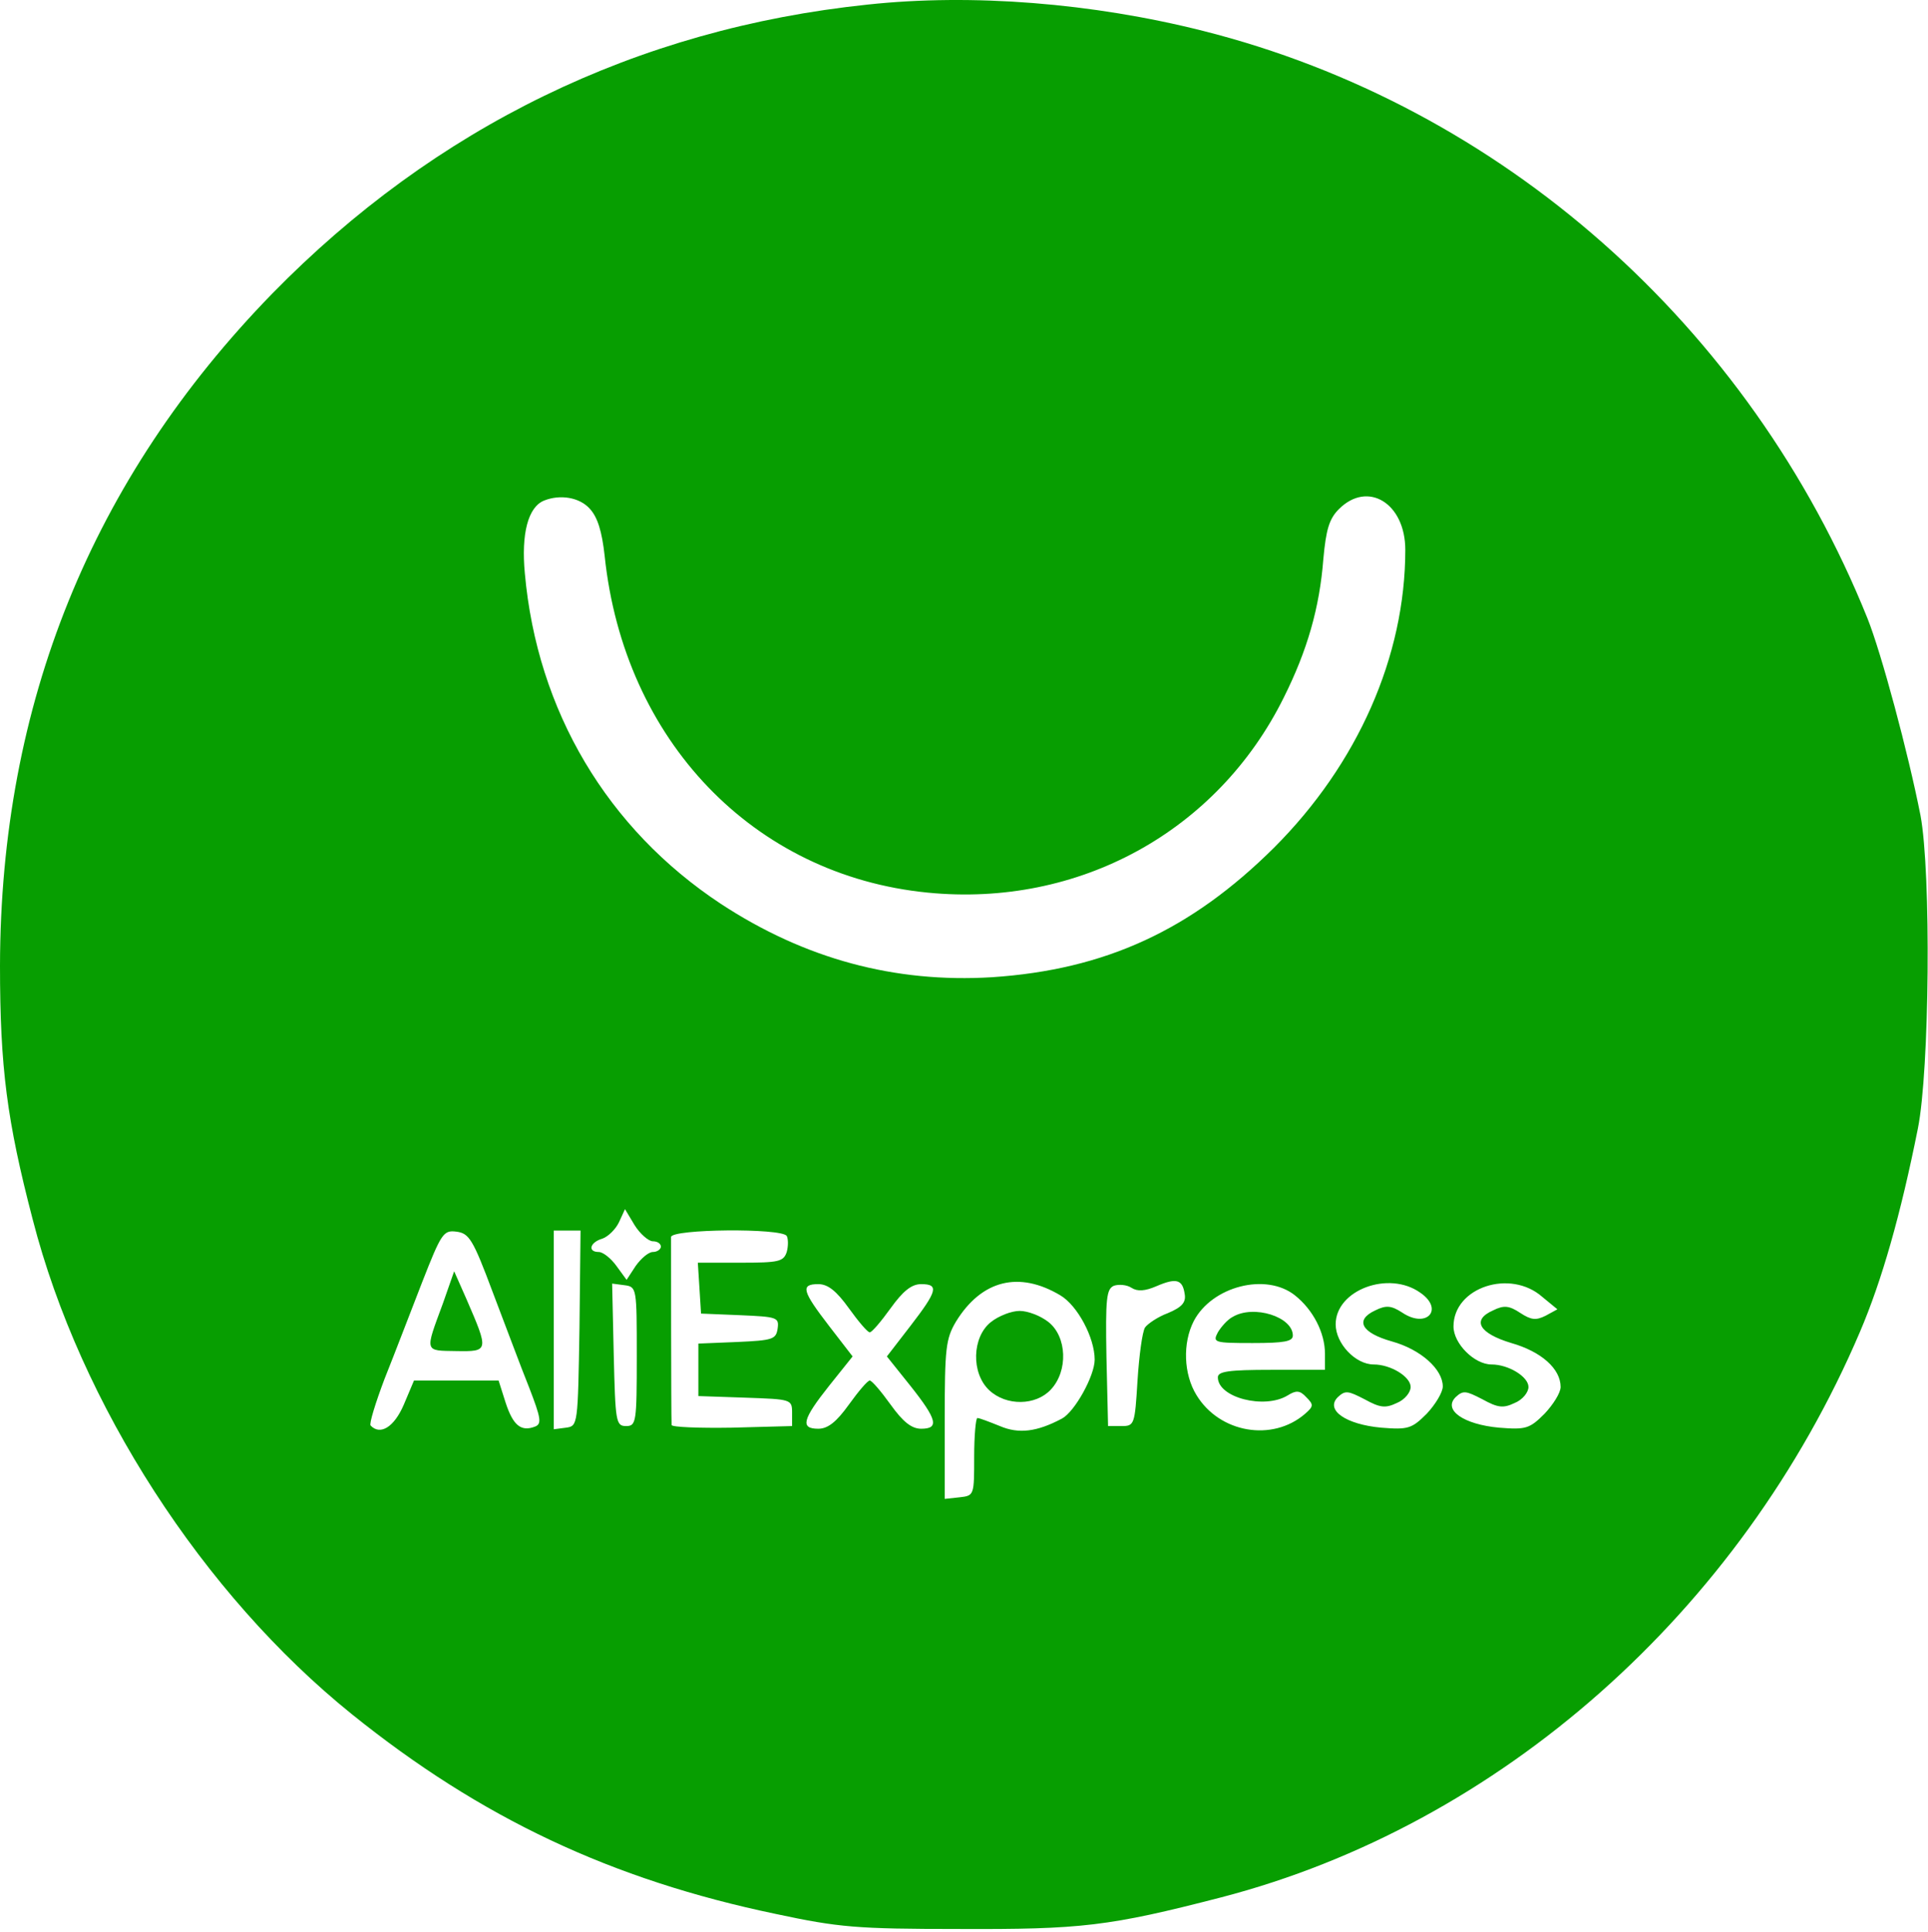 <?xml version="1.0" encoding="UTF-8"?> <svg xmlns="http://www.w3.org/2000/svg" width="480" height="481" viewBox="0 0 480 481" fill="none"> <path d="M216 1.143C158.533 7.143 108.267 31.677 67.733 73.143C22.8 119.277 0.133 175.277 0 240.343C0 265.81 1.733 279.01 8.133 303.543C20 349.677 50.533 396.877 87.6 426.743C119.733 452.61 152.267 467.943 193.2 476.477C208.8 479.81 213.333 480.21 238.533 480.21C269.2 480.343 276.133 479.543 304 472.343C373.333 454.343 433.333 401.277 463.067 331.543C468.533 318.743 473.2 302.343 477.467 281.01C480.4 266.477 480.8 217.277 478.133 203.01C475.067 187.41 468.4 162.61 464.933 153.943C435.6 81.01 373.6 26.343 299.467 7.677C272 0.743 242 -1.657 216 1.143ZM146.8 126.61C148.8 128.743 149.867 132.343 150.533 138.343C155.333 184.343 187.6 217.943 230.933 222.21C268.533 225.943 303.067 207.01 319.6 173.677C325.467 161.943 328.533 151.277 329.467 139.143C330.133 131.81 330.933 129.143 333.333 126.743C340.533 119.543 349.867 125.277 349.867 136.877C349.867 163.41 338 190.21 317.2 211.01C296.533 231.543 275.2 241.41 246.933 243.277C222.8 244.743 200.4 238.743 179.467 225.01C151.2 206.343 133.733 177.01 130.667 142.743C129.733 132.877 131.467 126.21 135.467 124.61C139.467 123.01 144.267 123.81 146.8 126.61ZM162.533 309.01C163.6 309.01 164.533 309.543 164.533 310.343C164.533 311.01 163.6 311.677 162.533 311.677C161.467 311.677 159.6 313.277 158.267 315.143L156 318.61L153.467 315.143C152.133 313.277 150.133 311.677 149.067 311.677C146.267 311.677 146.8 309.277 150 308.343C151.467 307.81 153.333 305.943 154.133 304.21L155.6 301.01L158 305.01C159.333 307.143 161.467 309.01 162.533 309.01ZM122.667 321.677C125.733 329.677 129.733 340.477 131.733 345.41C134.667 353.01 134.933 354.477 133.2 355.143C129.733 356.477 127.733 354.877 125.867 349.143L124.133 343.677H113.6H103.067L100.533 349.677C98.133 355.277 94.667 357.41 92.267 354.877C91.867 354.477 93.467 349.277 95.733 343.277C98.133 337.277 102.267 326.477 105.067 319.277C109.867 307.01 110.4 306.21 113.6 306.61C116.8 307.01 117.733 308.477 122.667 321.677ZM144.267 330.61C143.867 354.743 143.867 355.01 140.933 355.41L137.867 355.81V331.143V306.343H141.2H144.533L144.267 330.61ZM195.867 307.677C196.267 308.477 196.267 310.21 195.867 311.677C195.067 314.077 193.867 314.343 184.4 314.343H173.733L174.133 320.61L174.533 327.01L184.267 327.41C193.467 327.81 194 327.943 193.6 330.743C193.2 333.41 192.4 333.677 183.6 334.077L173.867 334.477V341.01V347.543L185.6 347.943C196.933 348.343 197.2 348.343 197.2 351.677V355.01L182.267 355.41C174 355.543 167.2 355.277 167.2 354.743C167.067 351.943 167.067 309.41 167.067 307.943C167.2 305.943 194.533 305.677 195.867 307.677ZM264 322.477C268.267 325.01 272.533 333.01 272.533 338.477C272.533 342.477 267.6 351.41 264.4 353.143C258.133 356.477 253.6 357.01 248.933 355.01C246.267 353.943 243.867 353.01 243.333 353.01C242.933 353.01 242.533 357.41 242.533 362.61C242.533 372.21 242.533 372.343 238.933 372.743L235.2 373.143V353.41C235.2 335.677 235.467 333.277 238 329.01C244.4 318.61 253.733 316.343 264 322.477ZM294.933 322.077C295.333 324.21 294.267 325.41 290.8 326.877C288.267 327.81 285.733 329.543 285.067 330.477C284.4 331.543 283.6 337.41 283.2 343.677C282.533 354.743 282.4 355.01 279.2 355.01H275.867L275.467 337.943C275.2 323.143 275.467 320.877 277.333 320.077C278.533 319.677 280.533 319.81 281.733 320.61C283.2 321.543 285.067 321.41 287.867 320.21C292.8 318.077 294.4 318.477 294.933 322.077ZM158.533 337.677C158.533 354.077 158.4 355.01 155.867 355.01C153.333 355.01 153.2 353.943 152.8 337.277L152.4 319.543L155.467 319.943C158.533 320.343 158.533 320.61 158.533 337.677ZM211.333 325.677C213.733 329.01 216 331.677 216.533 331.677C217.067 331.677 219.333 329.01 221.733 325.677C224.8 321.41 226.933 319.677 229.333 319.677C233.867 319.677 233.333 321.41 226.667 330.077L220.8 337.677L226.667 345.01C233.333 353.41 233.867 355.677 229.333 355.677C226.933 355.677 224.8 353.943 221.733 349.677C219.333 346.343 217.067 343.677 216.533 343.677C216 343.677 213.733 346.343 211.333 349.677C208.267 353.943 206.133 355.677 203.733 355.677C199.2 355.677 199.733 353.41 206.4 345.01L212.267 337.677L206.4 330.077C199.733 321.41 199.2 319.677 203.733 319.677C206.133 319.677 208.267 321.41 211.333 325.677ZM322.4 322.477C326.933 326.077 329.867 331.81 329.867 337.01V341.01H316.533C305.867 341.01 303.2 341.41 303.2 342.877C303.2 347.943 314.8 350.877 320.533 347.41C322.667 346.077 323.6 346.077 325.2 347.81C327.067 349.677 327.067 350.077 324.933 351.943C316.8 359.01 303.6 356.743 297.867 347.277C294.667 342.077 294.4 334.343 297.2 328.877C301.733 320.21 315.2 316.743 322.4 322.477ZM353.6 321.81C359.6 325.943 355.2 330.877 349.067 326.743C346.4 325.01 345.067 324.877 342.4 326.21C337.2 328.61 338.933 331.81 346.533 333.943C353.733 335.943 359.2 340.877 359.2 345.143C359.2 346.61 357.333 349.677 355.2 351.943C351.467 355.677 350.533 355.943 343.867 355.41C335.067 354.61 329.867 351.01 333.067 347.81C334.933 346.077 335.6 346.21 339.733 348.343C343.6 350.477 344.933 350.61 347.733 349.277C349.733 348.477 351.2 346.61 351.2 345.277C351.2 342.743 346.267 339.677 342 339.677C337.467 339.677 332.533 334.477 332.533 329.677C332.533 321.143 345.733 316.21 353.6 321.81ZM384 322.877L387.733 325.943L384.8 327.543C382.4 328.743 381.2 328.61 378.533 326.877C375.733 325.01 374.4 324.877 371.733 326.21C366.267 328.61 368.267 331.943 376.267 334.343C383.733 336.477 388.533 340.743 388.533 345.277C388.533 346.743 386.667 349.677 384.533 351.943C380.8 355.677 379.867 355.943 373.2 355.41C364.4 354.61 359.2 351.01 362.4 347.81C364.267 346.077 364.933 346.21 369.067 348.343C372.933 350.477 374.267 350.61 377.067 349.277C379.067 348.477 380.533 346.61 380.533 345.277C380.533 342.743 375.6 339.677 371.333 339.677C367.067 339.677 361.867 334.477 361.867 330.21C361.867 320.477 376 315.81 384 322.877Z" fill="#079E01"></path> <path d="M110.267 324.476C105.734 336.743 105.601 336.209 113.601 336.343C121.734 336.476 121.734 336.343 116.134 323.409L113.067 316.476L110.267 324.476Z" fill="#079E01"></path> <path d="M246.666 329.144C242 332.878 241.733 341.811 246.266 346.078C250.533 350.078 257.866 349.944 261.6 345.944C266 341.278 265.6 332.744 261.066 329.144C259.066 327.544 255.866 326.344 253.866 326.344C251.866 326.344 248.666 327.544 246.666 329.144Z" fill="#079E01"></path> <path d="M306.933 327.81C305.6 328.477 304 330.344 303.2 331.677C301.867 334.21 302.267 334.344 311.867 334.344C319.733 334.344 321.867 333.944 321.867 332.477C321.867 327.81 312.133 324.744 306.933 327.81Z" fill="#079E01"></path> </svg> 